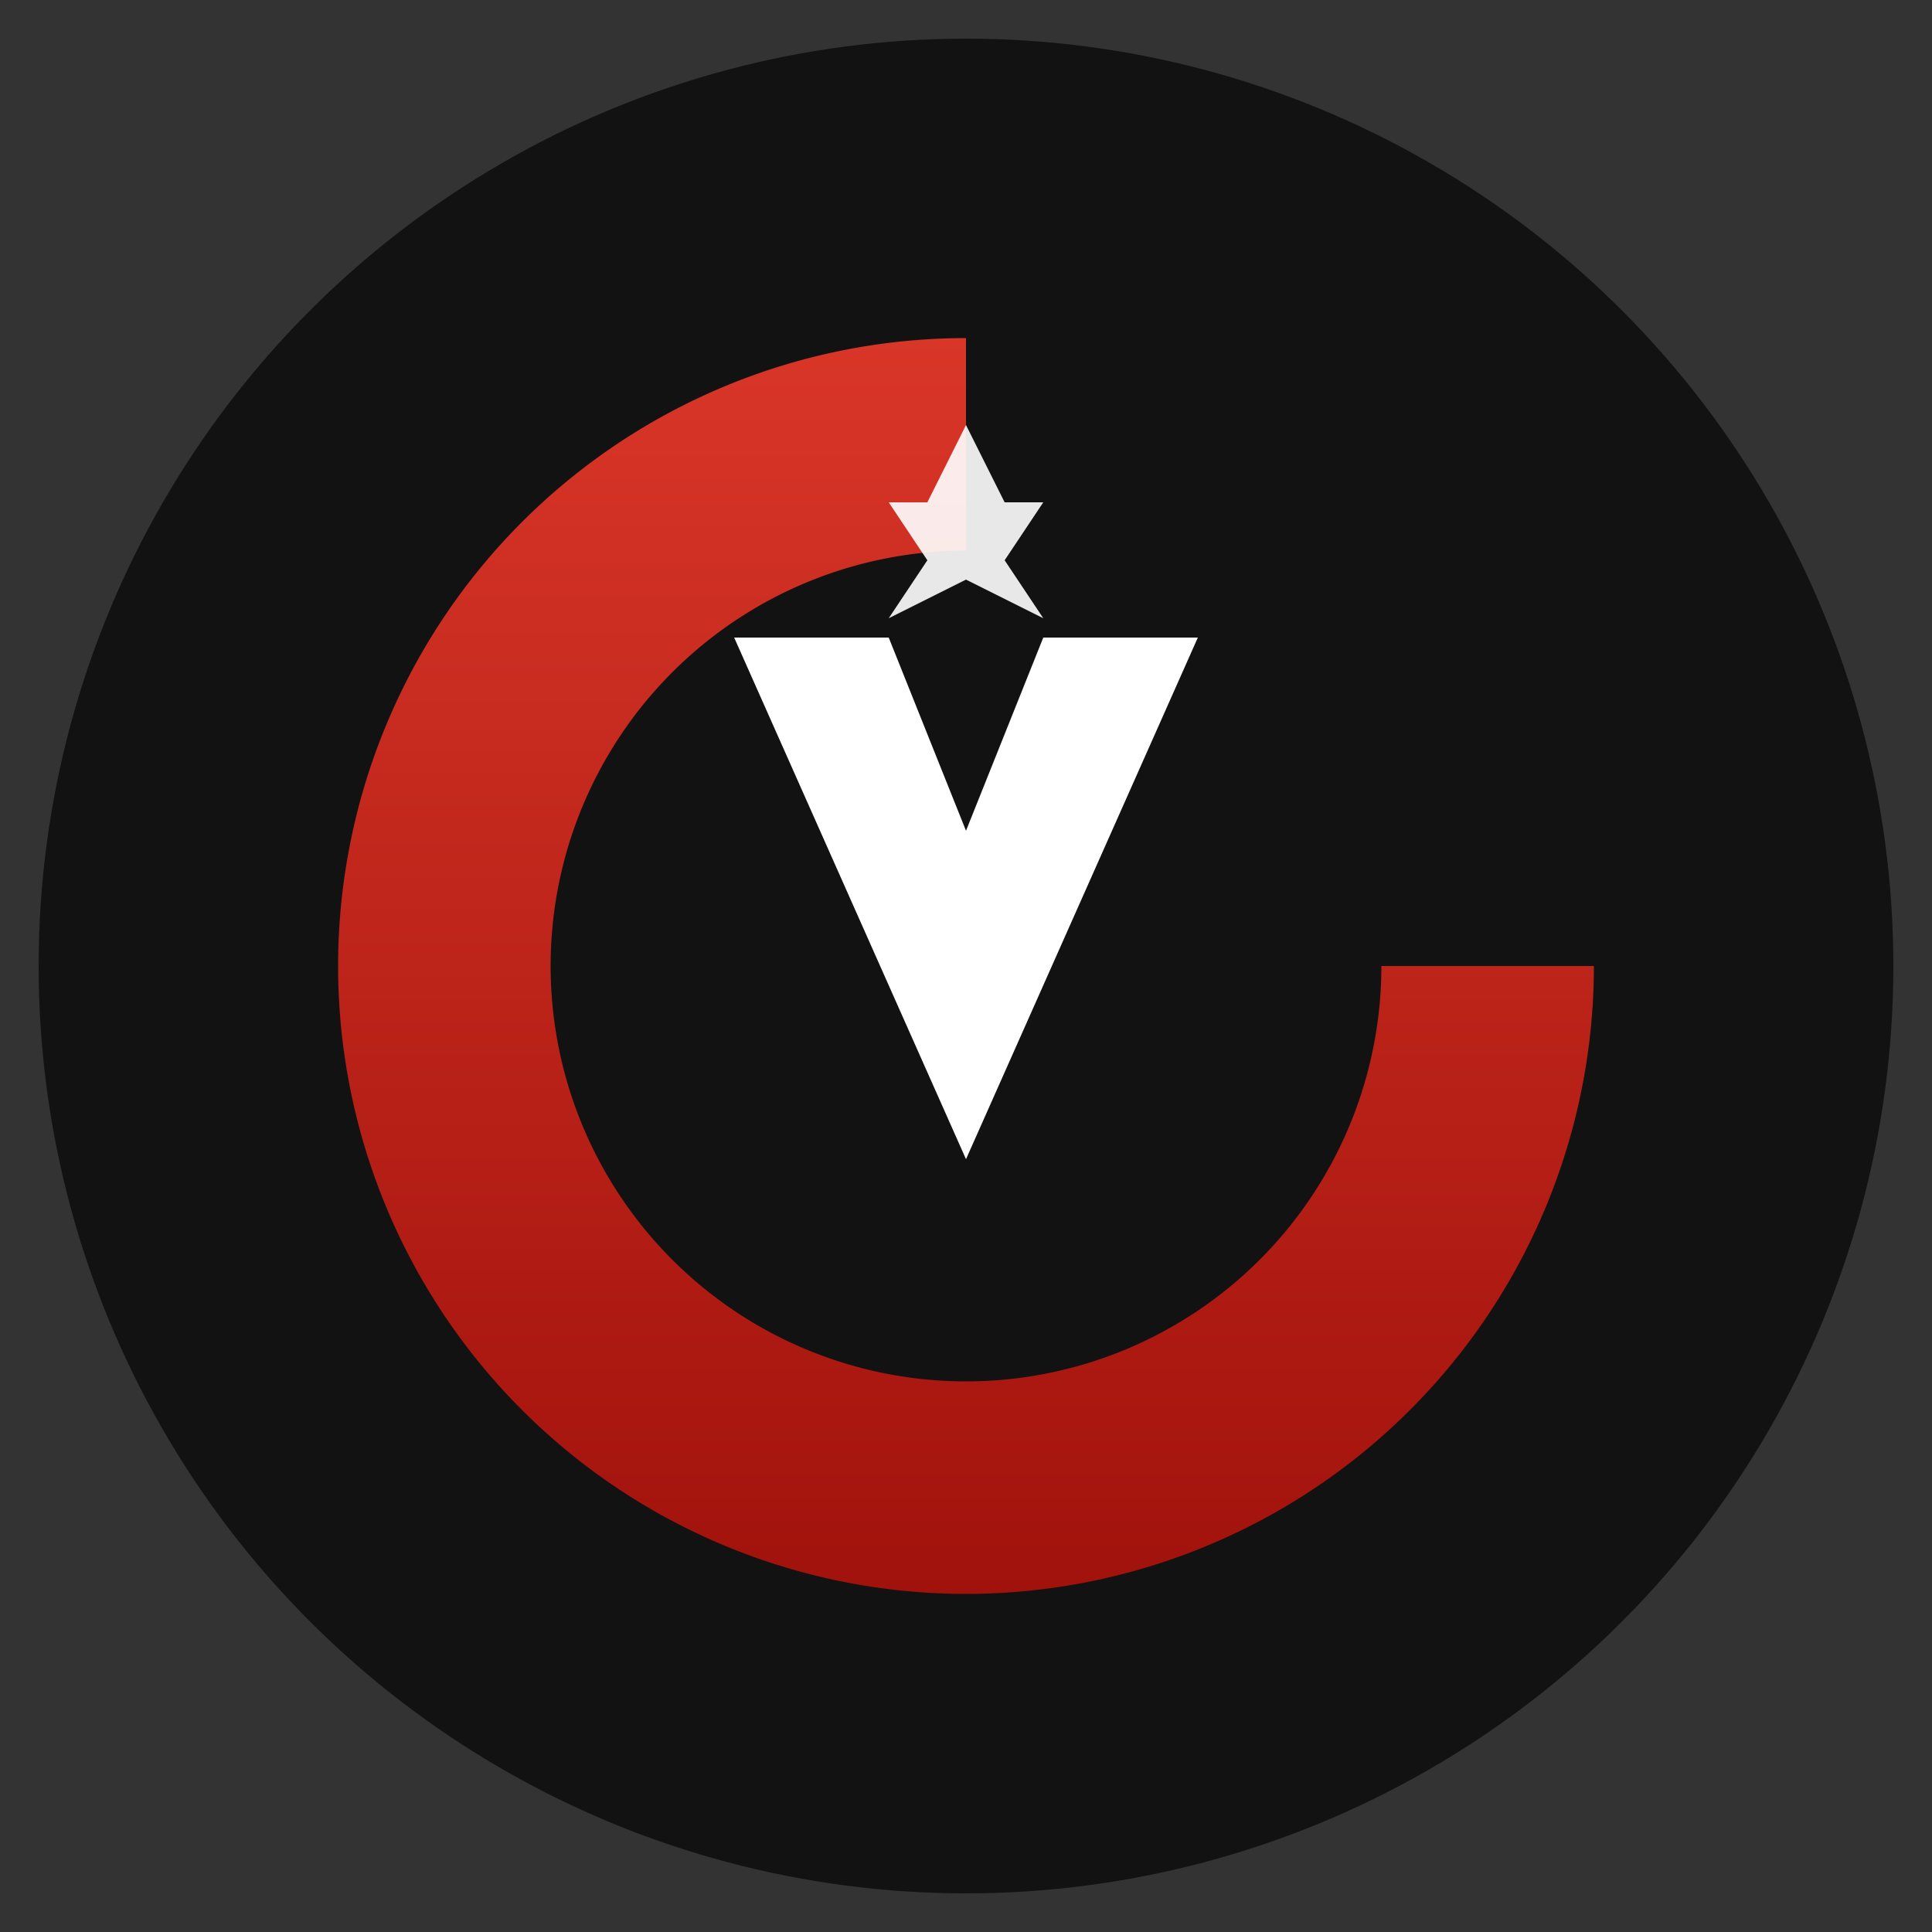 <svg xmlns="http://www.w3.org/2000/svg" viewBox="0 0 100 100" role="img" aria-label="CV favicon">
  <rect x="0" y="0" width="100" height="100" fill="#333333" stroke="none"/>
  <!-- Simplified CV symbol derived from primary logo -->
  <defs>
    <linearGradient id="accentGrad" x1="0" y1="0" x2="0" y2="1">
      <stop offset="0" stop-color="#D93628"/>
      <stop offset="1" stop-color="#A1120C"/>
    </linearGradient>
  </defs>
  <circle cx="50" cy="50" r="48" fill="#121212"/>
  <!-- C -->
  <path fill="url(#accentGrad)" d="M82.5,50a32.5,32.5,0,1,1-32.5-32.5V28.5a21.5,21.5,0,1,0,21.5,21.5H82.5z"/>
  <!-- V -->
  <path fill="#FFFFFF" d="M38,33 L50,60 L62,33 H54 L50,43 L46,33 H38Z"/>
  <!-- Maple Leaf (subtle) -->
  <path fill="#FFFFFF" opacity="0.9" d="M50,22 L48,26 H46 L48,29 L46,32 L50,30 L54,32 L52,29 L54,26 H52 L50,22 Z"/>
</svg>